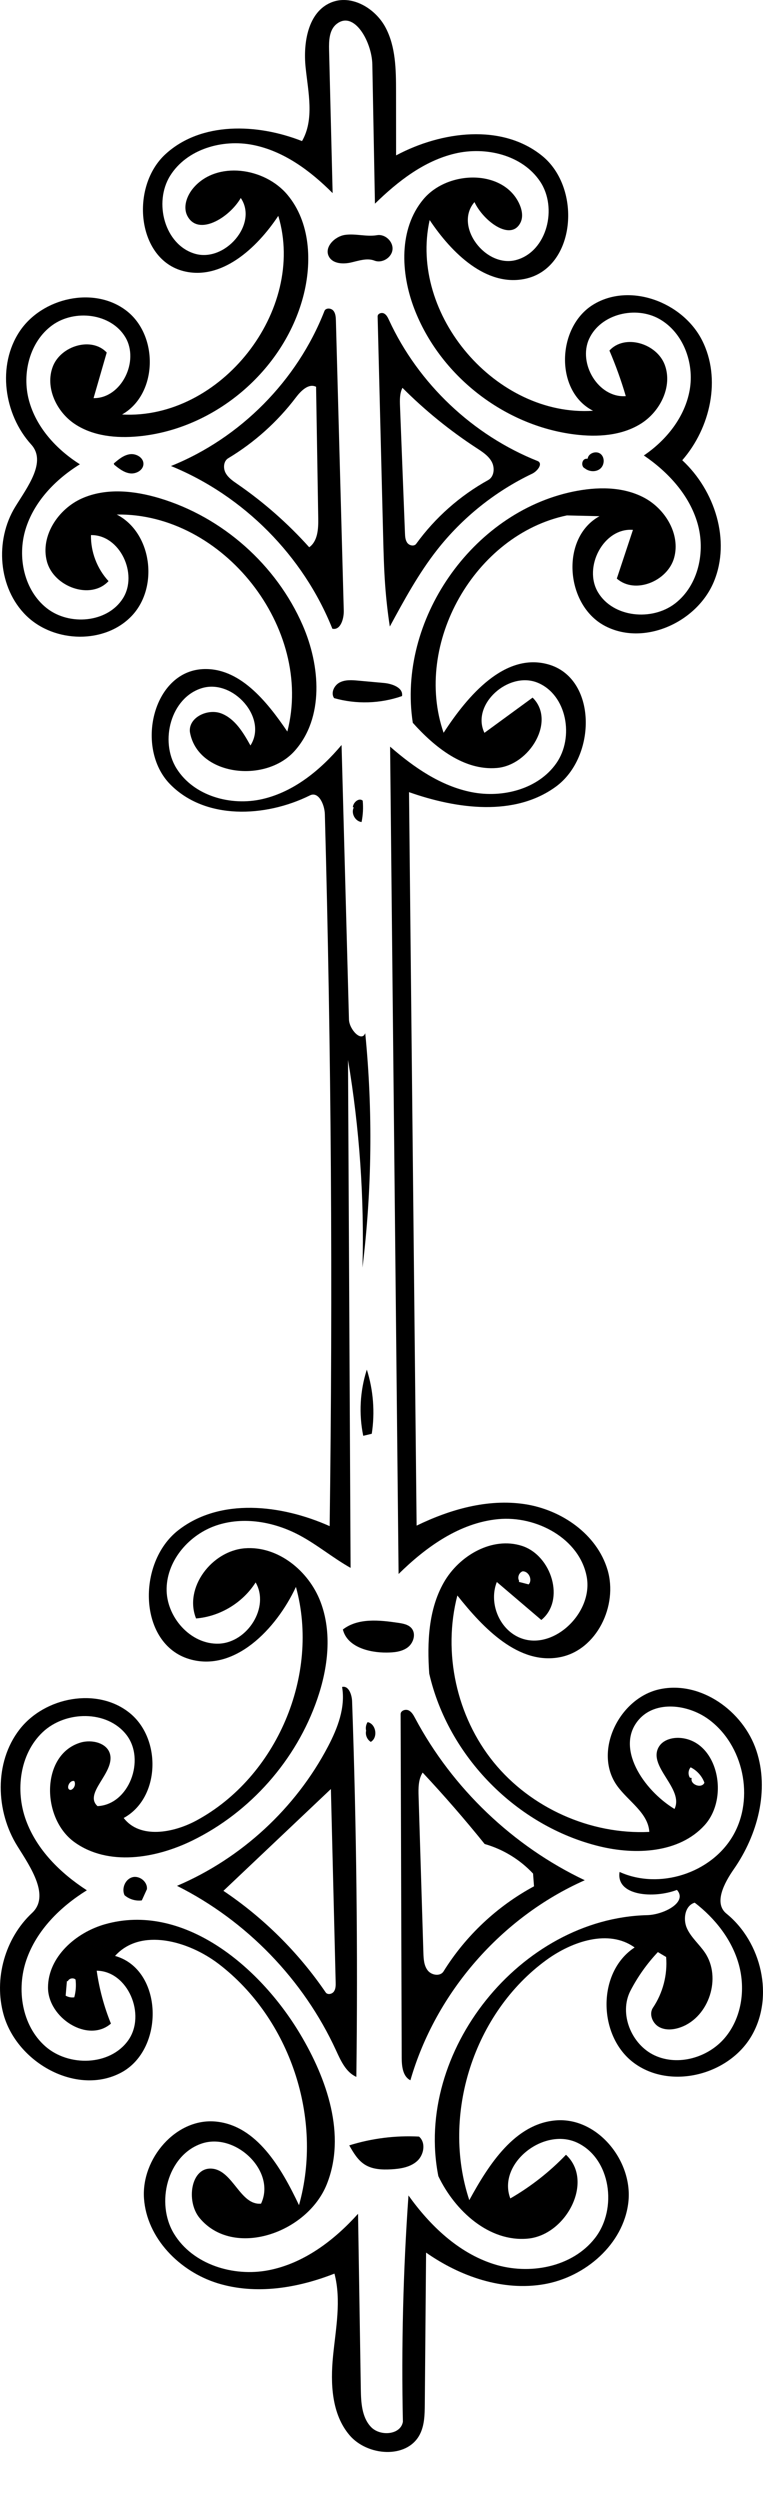 <?xml version="1.0" encoding="utf-8"?>
<!-- Generator: Adobe Illustrator 16.0.0, SVG Export Plug-In . SVG Version: 6.00 Build 0)  -->
<!DOCTYPE svg PUBLIC "-//W3C//DTD SVG 1.1//EN" "http://www.w3.org/Graphics/SVG/1.1/DTD/svg11.dtd">
<svg version="1.1" id="Contours" xmlns="http://www.w3.org/2000/svg" xmlns:xlink="http://www.w3.org/1999/xlink" x="0px" y="0px"
	 width="236.479px" height="774.014px" viewBox="0 0 236.479 774.014" enable-background="new 0 0 236.479 774.014"
	 xml:space="preserve">
<desc  xmlns:shape="http://adobe.com/products/shape">
	<shape:version>1.1.1</shape:version>
	<shape:captureDetail>0.969048</shape:captureDetail>
	<shape:source>2</shape:source>
</desc>
<path d="M106.024,522.312c2.019-0.499,3.028,2.349,3.102,4.427c1.364,38.749,1.805,77.531,1.32,116.302
	c-3.229-1.426-4.821-4.997-6.296-8.205c-10.061-21.883-27.752-40.168-49.291-50.946c19.926-8.47,36.767-23.999,46.82-43.176
	C104.66,535.028,107.11,528.64,106.024,522.312 M102.555,553.909c-11.103,10.509-22.206,21.018-33.309,31.526
	c12.434,8.345,23.254,19.083,31.695,31.452c0.563,0.826,1.962,0.548,2.541-0.268c0.579-0.815,0.577-1.894,0.552-2.894
	C103.541,593.788,103.048,573.849,102.555,553.909z"/>
<path d="M127.198,644.088c-2.361-1.16-2.688-4.332-2.697-6.963c-0.111-35.465-0.225-70.929-0.337-106.394
	c-0.003-1.077,1.466-1.631,2.444-1.181c0.979,0.45,1.539,1.473,2.047,2.424c11.596,21.744,30.318,39.611,52.58,50.181
	C155.378,593.621,135.054,616.915,127.198,644.088 M150.211,570.939c-6.132-7.606-12.545-14.985-19.223-22.118
	c-1.363,2.154-1.329,4.876-1.251,7.424c0.496,16.128,0.991,32.257,1.486,48.386c0.06,1.912,0.169,3.971,1.356,5.471
	c1.187,1.5,3.878,1.902,4.888,0.277c6.845-11.019,16.617-20.2,28.041-26.345c-0.098-1.312-0.195-2.625-0.294-3.937
	C161.166,575.762,155.918,572.559,150.211,570.939z"/>
<path d="M103.011,194.664c-9.024-22.575-27.509-41.191-50.019-50.375c21.49-8.631,39.123-26.424,47.559-47.992
	c0.401-1.024,2.024-0.96,2.743-0.128s0.784,2.028,0.814,3.128c0.812,29.921,1.625,59.842,2.438,89.763
	C106.614,191.629,105.513,195.244,103.011,194.664 M98.633,160.505c-0.223-13.582-0.447-27.164-0.67-40.746
	c-2.293-1.158-4.695,1.242-6.247,3.29c-5.711,7.533-12.874,13.961-20.978,18.829c-1.454,0.874-1.624,3.038-0.828,4.536
	s2.268,2.493,3.665,3.455c8.156,5.619,15.645,12.204,22.261,19.573C98.484,167.55,98.687,163.759,98.633,160.505z"/>
<path d="M120.818,193.991c-0.642-4.181-1.118-8.387-1.429-12.605c-0.386-5.218-0.518-10.451-0.648-15.682
	c-0.566-22.577-1.133-45.153-1.7-67.73c-0.022-0.873,1.191-1.316,1.97-0.921c0.777,0.395,1.186,1.251,1.552,2.043
	c9.106,19.712,26,35.696,46.185,43.7c1.562,0.857-0.215,3.11-1.824,3.876c-11.458,5.466-21.629,13.611-29.467,23.598
	C129.714,177.589,125.251,185.812,120.818,193.991 M124.733,120.078c-0.885,1.743-0.829,3.794-0.753,5.747
	c0.511,13.088,1.021,26.175,1.532,39.263c0.041,1.058,0.109,2.192,0.756,3.03c0.647,0.837,2.104,1.115,2.725,0.258
	c5.877-8.105,13.555-14.897,22.316-19.742c1.872-1.035,2.111-3.798,1.084-5.675c-1.027-1.876-2.922-3.083-4.715-4.251
	C139.41,133.318,131.706,127.063,124.733,120.078z"/>
<path d="M121.235,671.664c-2.798,0.155-5.768,0.039-8.144-1.448c-2.197-1.376-3.565-3.721-4.847-5.973
	c6.972-2.178,14.333-3.103,21.625-2.718c2.182,1.866,1.545,5.662-0.589,7.582C127.146,671.026,124.103,671.506,121.235,671.664z"/>
<path d="M127.547,504.129c1.475,1.728,0.612,4.597-1.211,5.951c-1.823,1.354-4.235,1.566-6.507,1.584
	c-5.527,0.044-12.253-1.773-13.559-7.146c4.688-3.619,11.28-2.93,17.14-2.065C124.917,502.676,126.56,502.971,127.547,504.129z"/>
<path d="M101.967,79.491c-1.616-2.886,1.725-6.309,5-6.769s6.635,0.655,9.895,0.095c2.487-0.428,5.039,1.953,4.786,4.463
	c-0.254,2.51-3.229,4.333-5.581,3.417c-2.33-0.907-4.91,0.05-7.351,0.593S103.189,81.672,101.967,79.491z"/>
<path d="M111.01,210.734c2.666,0.242,5.332,0.483,7.999,0.725c2.596,0.235,6.04,1.493,5.588,4.059
	c-6.73,2.36-14.191,2.583-21.05,0.631c-1.106-1.6,0.01-3.96,1.739-4.852C107.014,210.406,109.073,210.559,111.01,210.734z"/>
<path d="M112.58,444.551c-1.399-6.776-1.012-13.913,1.114-20.497c2.022,6.39,2.549,13.248,1.526,19.872
	C114.339,444.134,113.459,444.343,112.58,444.551z"/>
<path d="M45.533,584.938c-0.526,1.152-1.053,2.305-1.579,3.458c-1.903,0.255-3.904-0.343-5.355-1.601
	c-0.983-2.084,0.199-4.952,2.418-5.569c2.22-0.618,4.792,1.442,4.512,3.729L45.533,584.938z"/>
<path d="M35.267,143.502c1.479-1.275,3.075-2.605,5.01-2.871s4.216,1.063,4.181,3.017c-0.033,1.898-2.231,3.154-4.115,2.922
	s-3.465-1.476-4.939-2.671L35.267,143.502z"/>
<path d="M182.135,142.01c0.212-1.719,2.663-2.555,4.009-1.465c1.348,1.089,1.229,3.429-0.088,4.553
	c-1.318,1.124-3.44,1.002-4.791-0.081c-1.186-0.513-1.033-2.619,0.214-2.956L182.135,142.01z"/>
<path d="M109.364,249.905c0.109-1.51,1.916-3.012,3.05-2.009c0.212,2.21,0.093,4.452-0.352,6.627
	c-1.995-0.221-3.34-2.733-2.417-4.515L109.364,249.905z"/>
<path d="M113.476,535.865c-0.221-0.901-0.05-1.892,0.46-2.666c2.621,0.53,3.304,4.795,0.98,6.118
	c-1.128-0.691-1.739-2.134-1.451-3.426L113.476,535.865z"/>
<path d="M141.749,493.991c-4.58,17.691-0.274,37.453,11.252,51.635c11.527,14.181,29.991,22.435,48.246,21.565
	c-0.368-5.903-6.506-9.454-9.963-14.253c-7.557-10.49,0.564-27.242,13.211-29.931s25.83,6.714,29.924,18.978
	s0.409,26.13-6.982,36.737c-2.948,4.231-6.304,10.514-2.297,13.762c10.895,8.833,14.859,25.727,7.801,37.847
	c-7.058,12.12-25.029,16.741-36.355,8.47c-11.328-8.271-11.637-28.155,0.102-35.832c-7.99-5.75-19.355-1.925-27.316,3.863
	c-22.53,16.379-32.678,47.933-23.92,74.374c6.077-11.142,14.152-23.652,26.8-24.696c12.918-1.066,24.036,12.613,22.483,25.481
	c-1.552,12.869-13.301,23.016-26.072,25.237c-12.77,2.223-25.992-2.346-36.606-9.786c-0.134,15.662-0.267,31.323-0.399,46.985
	c-0.027,3.196-0.087,6.531-1.566,9.364c-3.967,7.594-16.234,6.705-21.775,0.171c-5.541-6.535-5.934-15.947-5.096-24.474
	s2.612-17.255,0.436-25.541c-11.482,4.517-24.398,6.622-36.19,2.988c-11.792-3.633-21.993-13.968-22.84-26.277
	c-0.848-12.31,9.93-24.939,22.214-23.79c12.733,1.19,20.353,14.331,25.828,25.889c7.565-26.812-2.742-57.755-24.875-74.675
	c-9.405-7.189-24.225-11.3-32.133-2.491c14.919,4.171,15.519,28.954,1.809,36.166c-13.71,7.212-32.163-3.073-36.355-17.986
	c-3.102-11.032,0.434-23.661,8.812-31.479c5.644-5.267-0.41-14.113-4.511-20.653c-6.814-10.864-7.229-25.982,0.613-36.13
	c7.842-10.148,24.167-13.201,34.152-5.152c9.984,8.048,9.42,26.391-1.843,32.523c4.988,6.517,15.328,4.681,22.548,0.778
	c24.889-13.452,38.361-45.055,30.833-72.326c-6.149,13.165-19.126,26.5-33.049,22.347c-15.762-4.702-16.391-29.775-3.418-39.889
	c12.972-10.112,31.897-7.973,46.918-1.271c1.001-73.479,0.505-146.979-1.488-220.438c-0.081-2.971-1.949-7.139-4.612-5.819
	c-13.901,6.892-32.528,7.623-43.375-3.473c-10.847-11.095-5.417-34.743,10.074-35.615c11.387-0.641,19.879,9.892,26.285,19.328
	c8.275-31.905-19.914-67.731-52.871-67.194c10.847,5.57,13.081,22.312,4.779,31.244c-8.301,8.932-24.101,8.598-32.817,0.071
	c-8.717-8.527-9.809-23.313-3.423-33.701c3.768-6.128,9.8-13.95,4.963-19.275c-8.5-9.357-10.614-24.5-3.613-35.026
	c7.001-10.526,23.208-14.124,33.186-6.361c9.979,7.762,9.576,25.849-1.427,32.075c30.521,1.688,57.224-32.23,48.421-61.502
	c-6.696,10.092-17.637,20.086-29.376,17.108c-14.485-3.673-16.6-26.125-5.582-36.219c11.019-10.094,28.41-9.514,42.314-4.039
	c3.869-6.722,1.915-15.09,1.112-22.804c-0.803-7.714,0.761-17.201,7.942-20.13c6.264-2.556,13.631,1.77,16.815,7.739
	s3.265,13.048,3.27,19.813c0.006,6.604,0.011,13.207,0.016,19.81c14.115-7.527,32.83-9.929,45.263,0.137
	c12.433,10.067,10.388,34.774-5.265,38.079c-12.059,2.545-22.751-7.952-29.596-18.2c-6.5,29.343,20.653,61.005,50.645,59.053
	c-11.876-6.012-11.312-25.875,0.025-32.85c11.336-6.975,27.756-0.829,33.77,11.046c6.012,11.875,2.598,27.09-6.15,37.121
	c10.107,9.361,15.074,24.834,9.812,37.566s-21.932,20.198-34.024,13.599s-13.522-27.227-1.437-33.839
	c-3.371-0.081-6.744-0.162-10.115-0.243c-28.555,5.974-47.713,39.727-38.203,67.305c7.533-11.628,18.996-24.89,32.354-21.207
	c15.221,4.197,15.164,28.644,2.39,37.922c-12.775,9.279-30.571,6.909-45.462,1.66c0.784,75.7,1.568,151.4,2.354,227.101
	c10.384-5.043,22.033-8.369,33.451-6.665c11.418,1.705,22.43,9.292,25.722,20.357s-3.35,24.81-14.679,27.027
	C160.794,515.591,149.864,504.229,141.749,493.991 M107.859,328.172c0.267,52.424,0.533,104.847,0.8,157.271
	c-5.486-3.082-10.356-7.19-15.916-10.139c-7.806-4.14-17.225-5.825-25.606-3.03c-8.381,2.795-15.276,10.631-15.497,19.463
	c-0.221,8.833,7.421,17.542,16.249,17.166c8.827-0.375,15.764-11.309,11.339-18.956c-3.991,6.295-11.034,10.551-18.462,11.156
	c-3.814-9.518,4.875-20.911,15.096-21.724c10.222-0.812,19.789,6.936,23.454,16.513c3.666,9.576,2.365,20.423-0.966,30.12
	c-6.503,18.933-20.76,35.072-38.746,43.861c-11.483,5.611-26.089,7.96-36.484,0.525s-10.456-27.1,1.763-30.845
	c3.59-1.101,8.485,0.088,9.265,3.762c1.22,5.744-8.276,11.955-3.923,15.896c9.757-0.456,14.949-14.344,8.966-22.065
	s-18.912-7.537-25.994-0.809c-7.081,6.728-8.498,18.019-5.162,27.199s10.683,16.423,18.883,21.731
	c-8.237,5.108-15.55,12.345-18.721,21.504c-3.171,9.158-1.433,20.367,5.828,26.787s20.106,6.068,25.715-1.837
	c5.608-7.904-0.08-21.438-9.771-21.558c0.796,5.612,2.28,11.127,4.409,16.381c-7.121,6.173-19.527-1.771-19.5-11.195
	c0.027-9.425,8.569-16.979,17.633-19.56c23.919-6.812,47.66,12.541,60.448,33.871c8.42,14.045,14.412,31.428,8.323,46.629
	s-28.991,23.042-39.433,10.427c-4.302-5.197-2.701-15.977,4.007-15.249c6.391,0.692,8.65,11.419,15.051,10.822
	c4.769-10.059-8.011-22.233-18.522-18.566c-10.511,3.668-14.238,18.384-8.45,27.894c5.788,9.509,18.341,13.401,29.272,11.292
	s20.317-9.207,27.764-17.481c0.286,18.084,0.571,36.169,0.857,54.254c0.065,4.148,0.292,8.715,3.137,11.735
	c2.845,3.02,9.218,2.496,9.905-1.596c-0.495-23.366,0.082-46.754,1.73-70.067c6.695,9.353,15.466,17.76,26.426,21.249
	c10.96,3.488,24.324,1.015,31.385-8.064c7.062-9.079,4.881-24.666-5.539-29.537c-10.42-4.87-24.796,6.52-20.71,17.271
	c6.353-3.662,12.181-8.231,17.255-13.525c8.799,8.16,0.109,24.873-11.842,25.97c-11.95,1.097-22.535-8.517-27.718-19.34
	c-7.612-38.551,25.462-79.835,64.744-80.817c5.115-0.128,12.615-3.999,9.204-7.813c-7.084,2.71-18.961,1.928-17.779-5.564
	c12.27,5.572,28.361,0.44,35.14-11.206s3.29-28.174-7.614-36.089c-6.383-4.632-16.348-5.829-21.535,0.111
	c-7.473,8.558,1.329,21.788,11.037,27.69c3.021-6.272-8.361-13.134-4.896-19.172c1.272-2.218,4.146-3.021,6.694-2.821
	c11.604,0.91,15.338,18.473,7.484,27.062c-7.854,8.589-21.3,9.248-32.605,6.483c-25.592-6.26-46.811-27.789-52.698-53.468
	c-0.665-9.635-0.265-19.794,4.507-28.189c4.771-8.396,15.043-14.317,24.234-11.352c9.189,2.966,13.494,16.847,6.002,22.939
	c-4.598-3.918-9.196-7.836-13.795-11.754c-2.363,5.949,0.266,13.446,5.828,16.616c10.398,5.926,24.254-6.538,22.021-18.297
	s-15.542-18.923-27.456-17.78c-11.914,1.144-22.301,8.586-30.838,16.975c-0.877-85.386-1.754-170.772-2.631-256.158
	c7.363,6.417,15.717,12.212,25.301,14.096c9.584,1.884,20.607-0.949,26.212-8.949s3.288-21.134-5.719-24.912
	c-9.008-3.778-20.786,6.688-16.558,15.493c4.978-3.636,9.955-7.271,14.932-10.907c7.299,7.17-0.877,20.922-11.072,21.785
	s-19.233-6.365-26.061-13.985c-4.873-31.643,18.275-65.033,49.617-71.57c7.359-1.535,15.373-1.661,22.025,1.841
	c6.652,3.502,11.365,11.398,9.352,18.642c-2.013,7.244-12.135,11.412-17.762,6.426c1.666-5.026,3.332-10.052,4.999-15.078
	c-9.079-0.729-15.505,11.544-10.818,19.354c4.687,7.81,16.75,8.984,23.938,3.391c7.188-5.594,9.425-16.044,6.888-24.792
	c-2.535-8.748-9.096-15.869-16.629-20.988c7.021-4.751,12.734-11.925,14.209-20.274c1.474-8.349-1.984-17.759-9.352-21.956
	c-7.366-4.196-18.229-1.61-21.797,6.082c-3.566,7.691,2.887,18.419,11.341,17.776c-1.407-4.799-3.102-9.514-5.073-14.109
	c4.771-5.227,14.682-2.207,17.154,4.424c2.474,6.631-1.363,14.411-7.35,18.186s-13.514,4.238-20.537,3.368
	c-21.978-2.723-41.877-18.315-49.777-39.004c-4.227-11.066-4.765-24.655,2.809-33.763c7.572-9.109,24.814-9.411,29.766,1.351
	c0.852,1.852,1.277,4.083,0.34,5.893c-3,5.794-11.441-0.521-14.227-6.42c-6.467,7.443,3.523,20.576,13.014,17.899
	c9.49-2.676,12.814-16.111,7.318-24.298c-5.496-8.188-16.828-10.904-26.422-8.622c-9.592,2.282-17.698,8.625-24.758,15.51
	c-0.27-14.365-0.54-28.73-0.81-43.096c-0.132-7.006-5.666-16.905-11.12-12.506c-2.242,1.809-2.36,5.123-2.288,8.002
	c0.368,14.777,0.736,29.554,1.104,44.332c-6.88-6.893-15.081-12.992-24.63-14.904s-20.597,1.276-25.741,9.545
	c-5.144,8.27-1.711,21.301,7.615,24.106c9.326,2.805,19.746-9.18,14.285-17.243c-3.571,6.172-13.138,11.905-16.512,5.623
	c-1.502-2.796-0.211-6.347,1.853-8.759c7.199-8.414,21.998-6.346,29.114,2.139s7.72,20.876,4.878,31.579
	c-6.091,22.941-27.421,40.998-51.052,43.219c-6.822,0.641-14.087-0.041-19.778-3.856c-5.691-3.815-9.22-11.4-6.743-17.789
	s11.997-9.294,16.696-4.308c-1.36,4.708-2.721,9.416-4.081,14.125c8.625,0.115,14.277-11.462,9.852-18.867
	s-15.735-8.761-22.701-3.672c-6.966,5.089-9.415,14.935-7.168,23.264c2.247,8.329,8.488,15.146,15.78,19.755
	c-7.611,4.703-14.24,11.583-16.848,20.142s-0.464,18.849,6.557,24.395s18.829,4.541,23.618-3.017
	c4.789-7.558-0.95-19.737-9.896-19.598c-0.088,5.21,1.906,10.427,5.447,14.25c-5.538,5.968-17.001,1.785-19.101-6.081
	s3.488-16.298,10.943-19.568c7.456-3.271,16.114-2.367,23.915-0.036c19.565,5.847,36.262,20.64,44.423,39.358
	c5.484,12.578,6.648,28.614-2.47,38.867s-30.192,7.683-32.496-5.844c-0.479-4.518,5.585-7.374,9.809-5.699
	c4.223,1.675,6.747,5.926,8.958,9.895c5.44-8.465-5.376-20.668-15.011-17.769c-9.635,2.9-13.225,16.357-7.892,24.889
	c5.333,8.532,16.851,11.732,26.652,9.46s18.009-9.036,24.493-16.729c0.764,28.324,1.528,56.648,2.292,84.972
	c0.084,3.121,3.919,7.16,5.045,4.248c2.381,24.127,2.093,48.516-0.857,72.58C112.931,370.957,111.427,349.392,107.859,328.172
	 M206.456,605.918c-0.853-0.506-1.705-1.011-2.557-1.517c-3.359,3.559-6.223,7.586-8.481,11.928
	c-3.692,7.099,0.269,16.76,7.544,20.092c7.275,3.331,16.504,0.642,21.681-5.46c5.178-6.102,6.483-14.939,4.361-22.654
	c-2.122-7.716-7.347-14.333-13.692-19.207c-3.019,0.887-3.704,5.097-2.4,7.959c1.305,2.862,3.855,4.945,5.605,7.559
	c5.15,7.691,1.276,19.752-7.391,23.004c-2.203,0.826-4.777,1.108-6.842-0.021c-2.065-1.13-3.223-4.023-1.909-5.976
	C205.452,617.049,206.917,611.412,206.456,605.918 M214.388,550.511c-0.615,2.025,3.086,3.39,3.934,1.45
	c-0.746-2.055-2.311-3.801-4.271-4.767c-0.754,0.866-0.854,2.236-0.236,3.203 M20.737,613.375c-0.129,1.506-0.258,3.011-0.387,4.516
	c0.798,0.463,1.754,0.647,2.667,0.515c0.491-1.788,0.625-3.673,0.394-5.513c-0.705-0.657-2.042-0.357-2.399,0.538 M160.823,489.781
	c1.008,0.259,2.017,0.518,3.025,0.776c1.289-1.392,0.021-4.128-1.874-4.046c-1.122,0.384-1.685,1.89-1.089,2.915 M22.982,551.432
	c-1.615-0.323-2.697,2.733-1.051,2.768c1.113-0.341,1.664-1.857,1.031-2.834L22.982,551.432z"/>
</svg>
